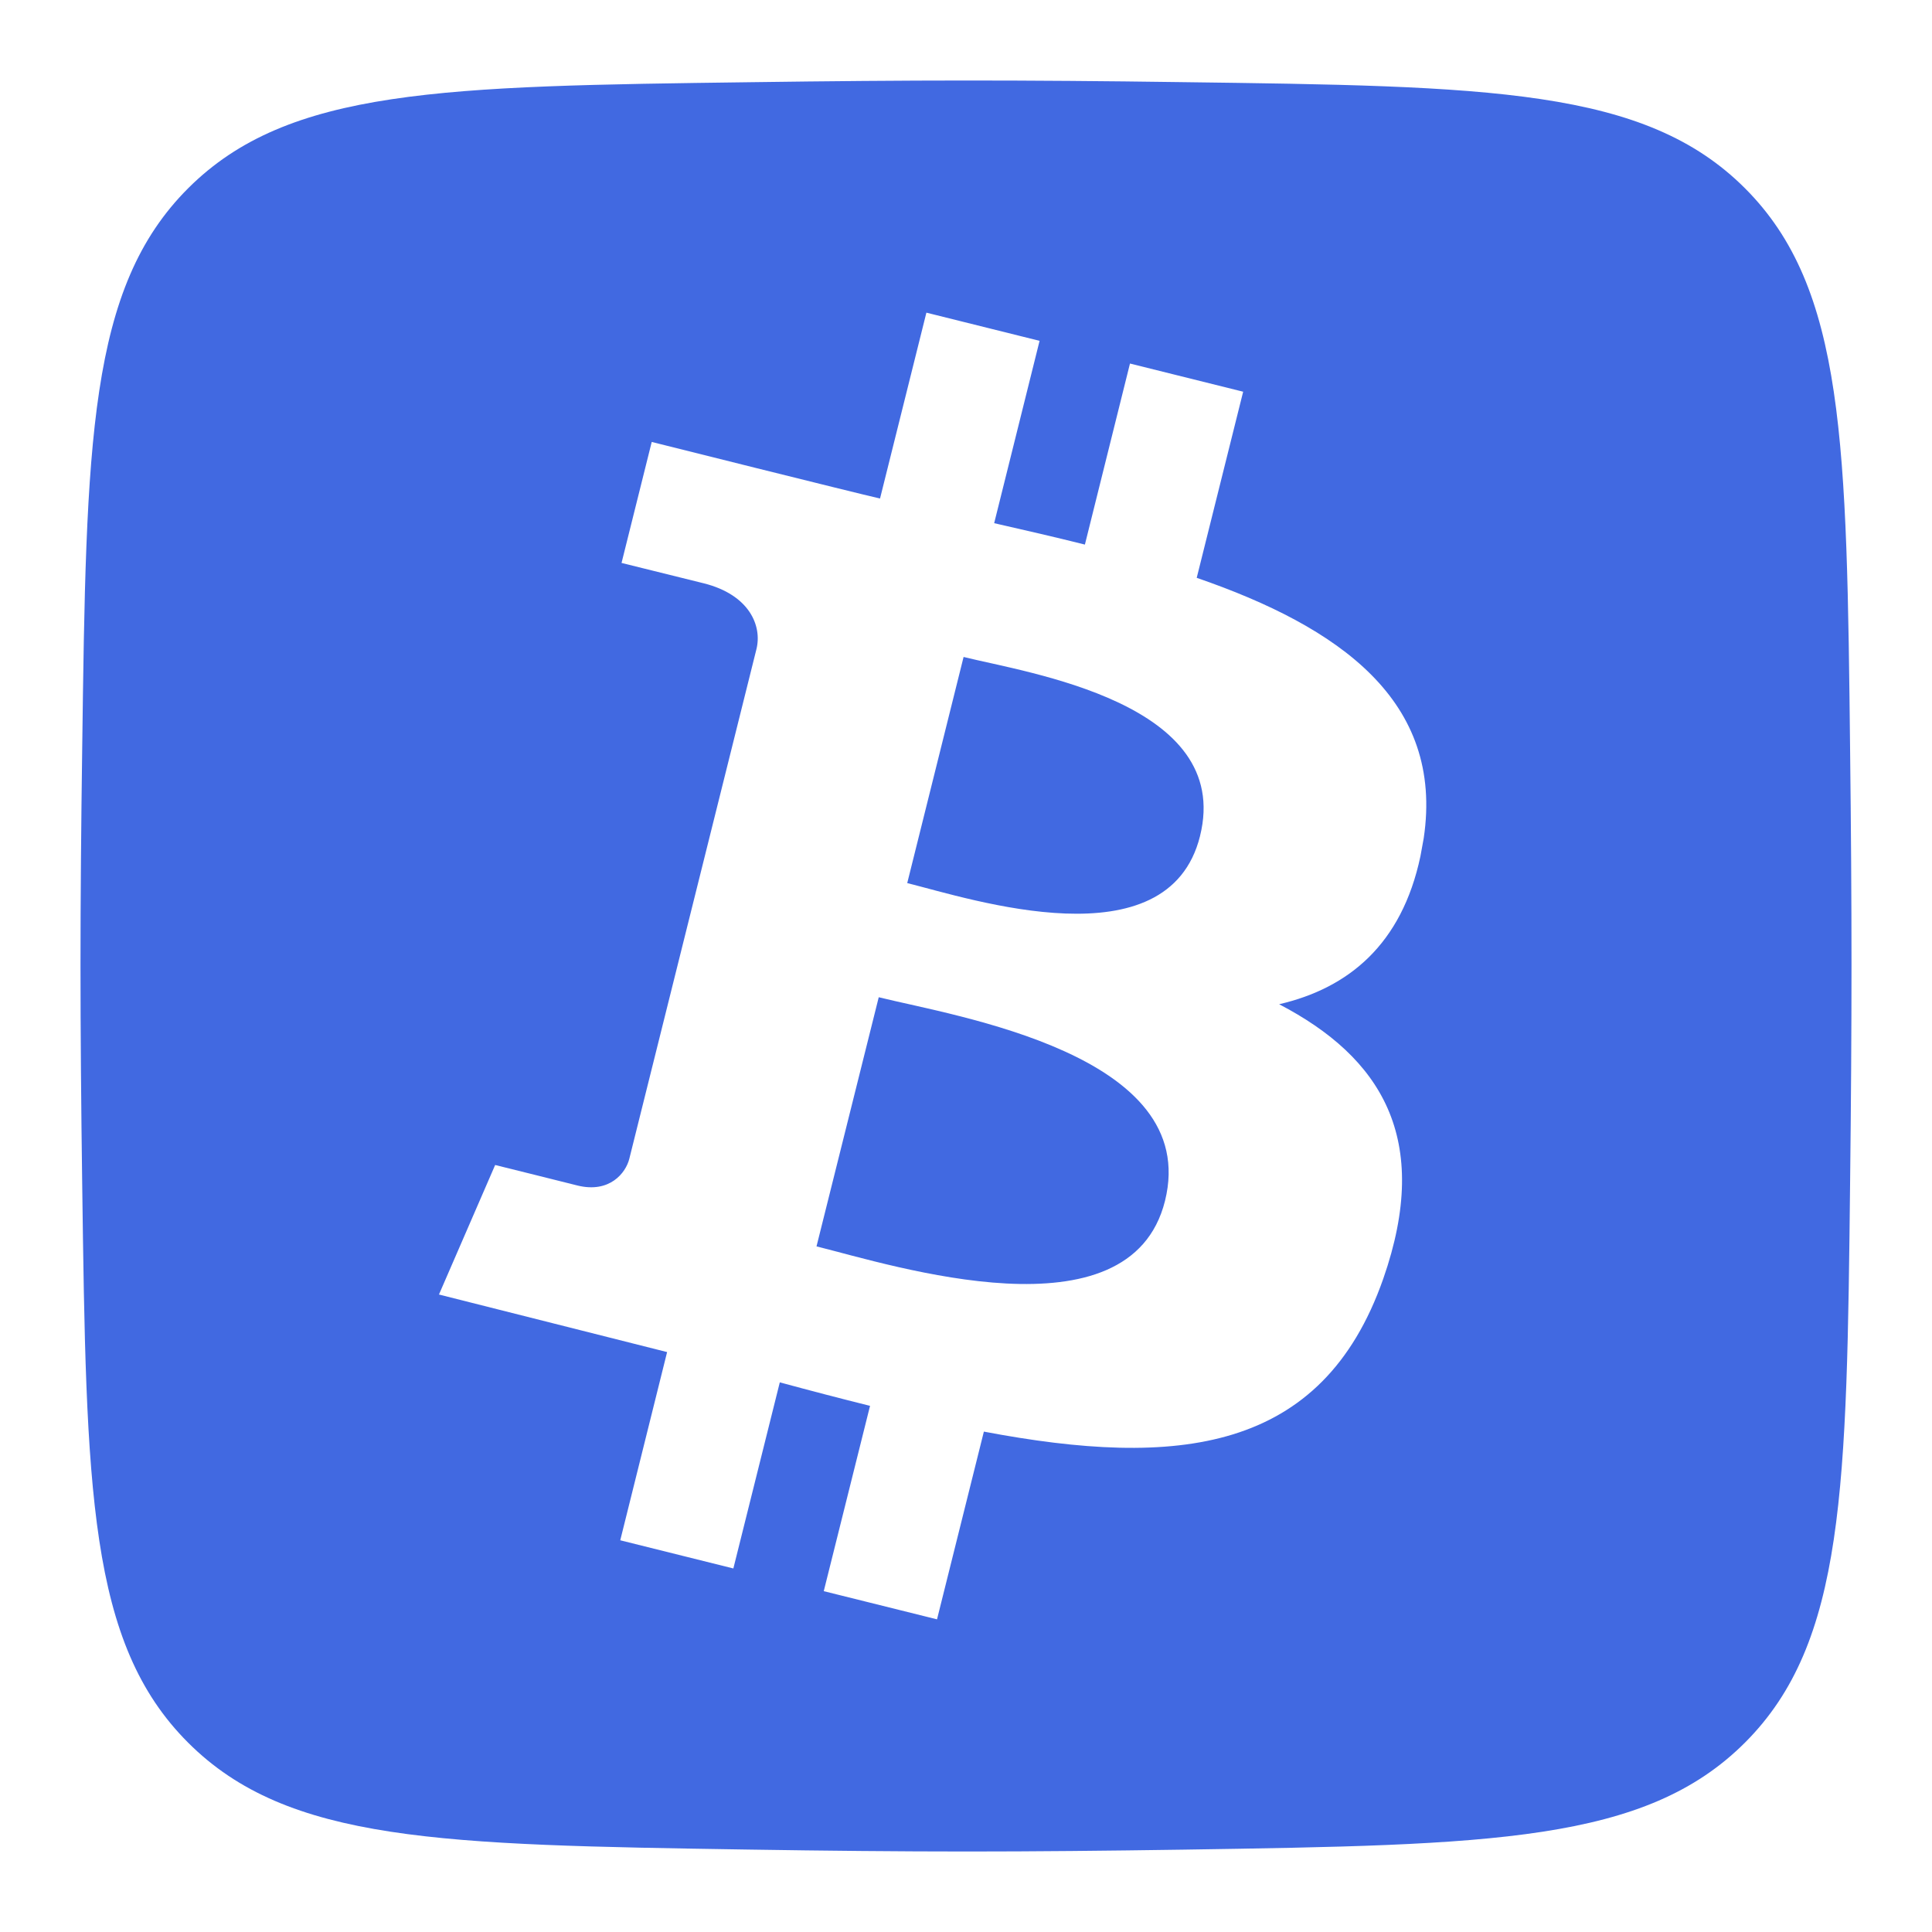 <svg width="24" height="24" viewBox="0 0 24 24" fill="none" xmlns="http://www.w3.org/2000/svg">
<path d="M12.017 1C12.83 1 13.731 1.007 14.656 1.02C18.506 1.07 20.432 1.095 21.676 2.338C22.92 3.581 22.941 5.505 22.983 9.353C22.994 10.274 23 11.173 23 11.983C23 12.806 22.994 13.719 22.983 14.655C22.941 18.487 22.919 20.403 21.679 21.645C20.438 22.888 18.525 22.918 14.698 22.977C13.759 22.991 12.842 23 12.017 23C11.179 23 10.248 22.991 9.294 22.976C5.483 22.916 3.577 22.887 2.337 21.648C1.097 20.41 1.072 18.505 1.021 14.697C1.008 13.746 1 12.818 1 11.983C1 11.161 1.008 10.247 1.021 9.311C1.071 5.487 1.097 3.575 2.34 2.336C3.583 1.097 5.501 1.071 9.336 1.021C10.275 1.008 11.191 1 12.017 1ZM10.932 6.193C10.599 6.117 8.114 5.495 8.096 5.49L7.721 6.993C7.721 6.993 8.726 7.242 8.742 7.246C9.312 7.389 9.468 7.776 9.397 8.063L7.818 14.393C7.774 14.572 7.572 14.825 7.174 14.727C7.154 14.721 6.159 14.474 6.151 14.472L5.453 16.081L8.287 16.796L7.705 19.134L9.11 19.484L9.687 17.172C10.07 17.276 10.442 17.373 10.808 17.464L10.233 19.766L11.64 20.116L12.222 17.784C14.62 18.238 16.423 18.054 17.183 15.886C17.794 14.139 17.152 13.132 15.89 12.475C16.752 12.275 17.413 11.732 17.645 10.637L17.686 10.412C17.94 8.707 16.642 7.79 14.866 7.178L15.443 4.866L14.037 4.516L13.477 6.765C13.107 6.672 12.727 6.585 12.35 6.499L12.914 4.234L11.508 3.884L10.932 6.193ZM10.916 12.388C11.87 12.625 14.925 13.096 14.472 14.918C14.036 16.664 11.096 15.72 10.143 15.483L10.916 12.388ZM11.97 8.161C12.764 8.359 15.32 8.729 14.907 10.386V10.387C14.51 11.975 12.064 11.168 11.27 10.97L11.97 8.161Z" fill="#4169E1"/>
</svg>
